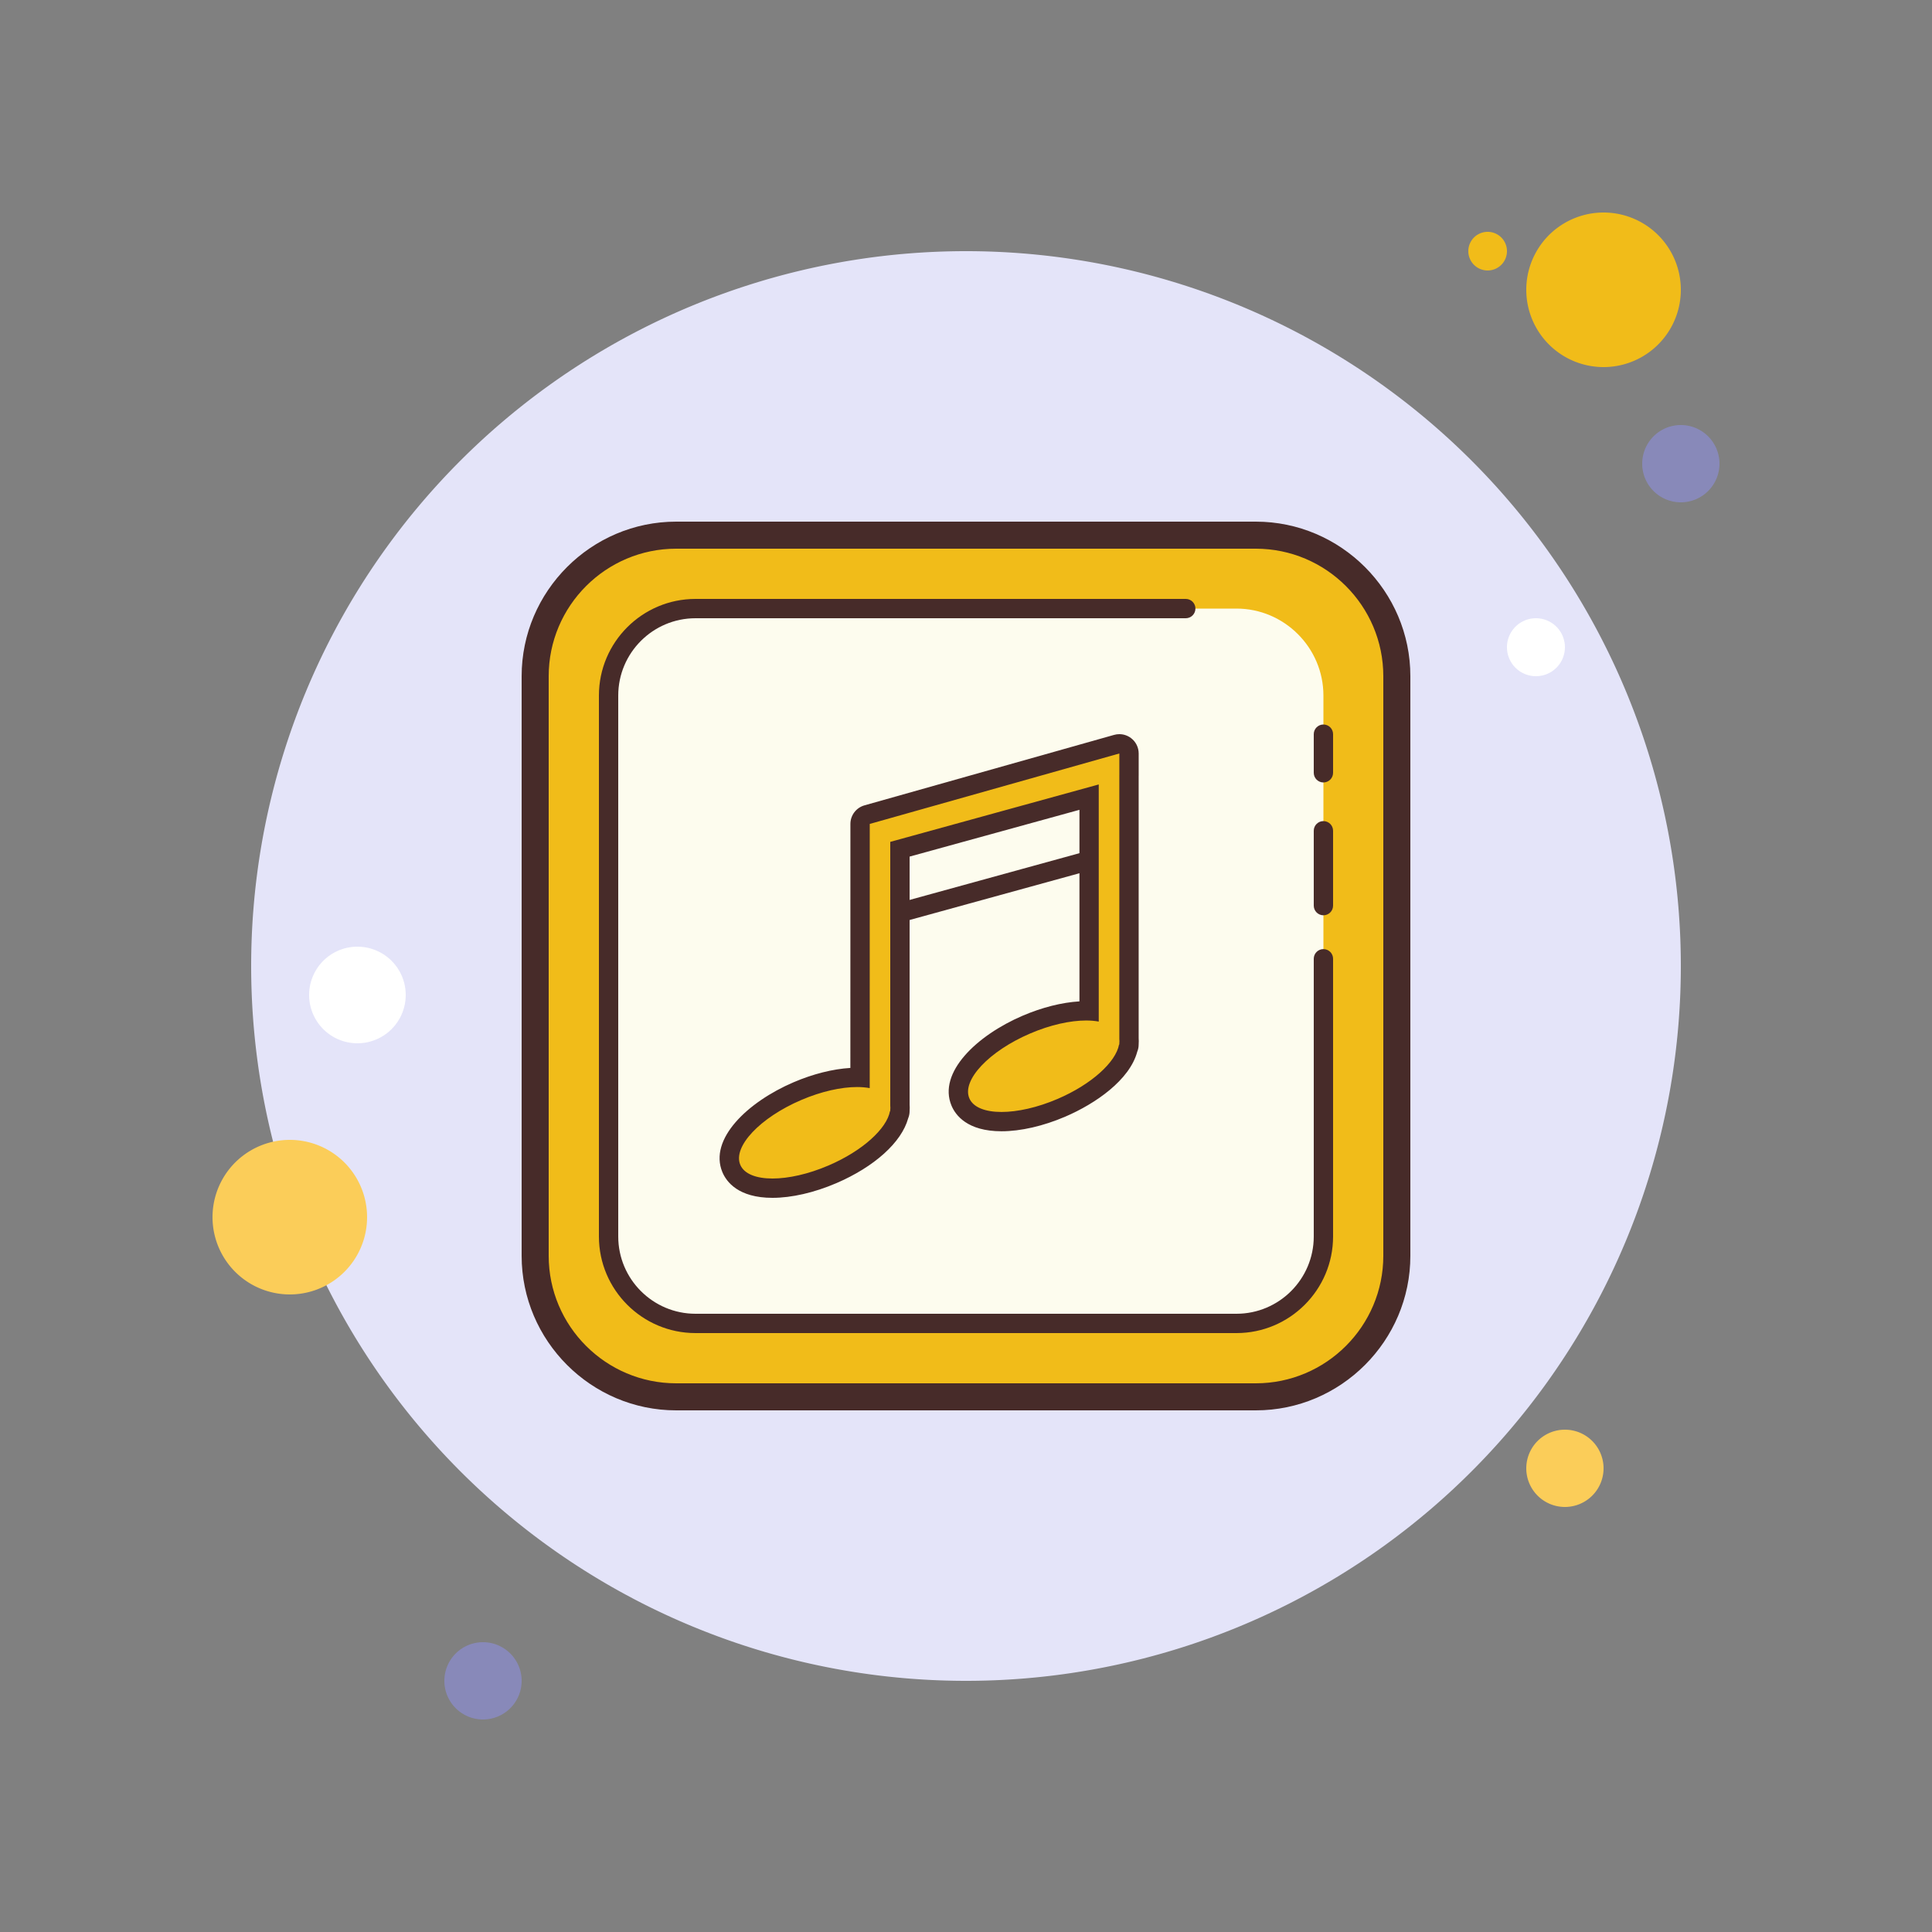<svg xmlns="http://www.w3.org/2000/svg"  viewBox="0 0 100 100" width="50px" height="50px"><rect x="0" y="0" width="100" height="100" fill="#808080" stroke="none"/><path fill="#f1bc19" d="M77 12A1 1 0 1 0 77 14A1 1 0 1 0 77 12Z"/><path fill="#e4e4f9" d="M50 13A37 37 0 1 0 50 87A37 37 0 1 0 50 13Z"/><path fill="#f1bc19" d="M83 11A4 4 0 1 0 83 19A4 4 0 1 0 83 11Z"/><path fill="#8889b9" d="M87 22A2 2 0 1 0 87 26A2 2 0 1 0 87 22Z"/><path fill="#fbcd59" d="M81 74A2 2 0 1 0 81 78 2 2 0 1 0 81 74zM15 59A4 4 0 1 0 15 67 4 4 0 1 0 15 59z"/><path fill="#8889b9" d="M25 85A2 2 0 1 0 25 89A2 2 0 1 0 25 85Z"/><path fill="#fff" d="M18.5 49A2.5 2.5 0 1 0 18.5 54 2.5 2.5 0 1 0 18.5 49zM79.5 32A1.5 1.5 0 1 0 79.5 35 1.5 1.5 0 1 0 79.5 32z"/><g><path fill="#f1bc19" d="M35,72.3c-4.025,0-7.3-3.274-7.3-7.3V35c0-4.025,3.274-7.3,7.3-7.3h30c4.025,0,7.3,3.274,7.3,7.3 v30c0,4.025-3.274,7.3-7.3,7.3H35z"/><path fill="#472b29" d="M65,28.4c3.639,0,6.6,2.961,6.6,6.6v30c0,3.639-2.961,6.6-6.6,6.6H35c-3.639,0-6.6-2.961-6.6-6.6 V35c0-3.639,2.961-6.6,6.6-6.6H65 M65,27H35c-4.4,0-8,3.6-8,8v30c0,4.4,3.6,8,8,8h30c4.4,0,8-3.6,8-8V35C73,30.6,69.4,27,65,27 L65,27z"/></g><g><path fill="#fdfcee" d="M68.5,47.875v1.75V64c0,2.475-2.025,4.5-4.5,4.5H36c-2.475,0-4.5-2.025-4.5-4.5V36 c0-2.475,2.025-4.5,4.5-4.5h25.375H64c2.475,0,4.5,2.025,4.5,4.5v3.375v2v1V43.5v2.875V47.875"/></g><g><path fill="#472b29" d="M68.5,47.375c-0.276,0-0.5-0.224-0.5-0.5V43c0-0.276,0.224-0.5,0.5-0.5S69,42.724,69,43v3.875 C69,47.151,68.776,47.375,68.5,47.375z"/></g><g><path fill="#472b29" d="M68.5,40.5c-0.276,0-0.5-0.224-0.5-0.5v-2c0-0.276,0.224-0.5,0.5-0.5S69,37.724,69,38v2 C69,40.276,68.776,40.5,68.5,40.5z"/></g><g><path fill="#472b29" d="M64,69H36c-2.757,0-5-2.243-5-5V36c0-2.757,2.243-5,5-5h25.375c0.276,0,0.5,0.224,0.5,0.5 s-0.224,0.5-0.5,0.5H36c-2.206,0-4,1.794-4,4v28c0,2.206,1.794,4,4,4h28c2.206,0,4-1.794,4-4V49.625c0-0.276,0.224-0.5,0.5-0.5 s0.5,0.224,0.5,0.5V64C69,66.757,66.757,69,64,69z"/></g><g><path fill="#f1bc19" d="M39.984,61.5c-1.1,0-1.856-0.362-2.131-1.021c-0.512-1.228,0.959-2.947,3.419-4.001 c1.072-0.459,2.169-0.712,3.09-0.712c0.052,0,0.103,0.001,0.153,0.003l0.002-13.121c0-0.224,0.148-0.42,0.364-0.481l12.92-3.647 c0.045-0.013,0.09-0.019,0.136-0.019c0.107,0,0.214,0.035,0.302,0.102c0.125,0.095,0.198,0.242,0.198,0.398l-0.001,14.781 c0.006,0.058,0.012,0.164-0.004,0.284c0,0.073-0.016,0.143-0.043,0.205c-0.274,1.087-1.611,2.28-3.455,3.069 c-1.074,0.461-2.173,0.715-3.095,0.715c-1.099,0-1.855-0.363-2.13-1.021c-0.513-1.227,0.957-2.946,3.42-4.001 c1.07-0.459,2.167-0.712,3.088-0.712c0.052,0,0.103,0.001,0.153,0.003V41.26l-9.791,2.696v13.271 c0.006,0.039,0.013,0.153-0.004,0.285c0,0.073-0.016,0.143-0.043,0.205c-0.274,1.086-1.61,2.278-3.453,3.069 C42.005,61.246,40.906,61.5,39.984,61.5z"/><path fill="#472b29" d="M57.937,39v1.13h-0.001v13.652c0.006,0.073,0.01,0.145,0,0.221v0.062h-0.014 c-0.165,0.906-1.419,2.06-3.184,2.816c-1.05,0.45-2.078,0.674-2.899,0.674c-0.846,0-1.471-0.239-1.669-0.714 c-0.39-0.936,1.022-2.436,3.155-3.349c1.048-0.449,2.073-0.671,2.892-0.671c0.236,0,0.456,0.019,0.654,0.056V40.603L46.08,43.575 v13.652c0.006,0.073,0.01,0.145,0,0.221v0.062h-0.014c-0.165,0.906-1.419,2.06-3.184,2.816C41.833,60.776,40.804,61,39.984,61 c-0.846,0-1.471-0.239-1.669-0.714c-0.39-0.936,1.022-2.436,3.155-3.349c1.048-0.449,2.073-0.672,2.892-0.672 c0.236,0,0.456,0.019,0.654,0.056l0.002-13.674L57.937,39 M57.937,38c-0.091,0-0.182,0.012-0.272,0.038l-12.92,3.647 c-0.431,0.122-0.728,0.515-0.728,0.962l-0.002,12.629c-0.908,0.054-1.937,0.312-2.94,0.742c-2.372,1.016-4.399,2.94-3.684,4.653 C37.599,61.167,38.211,62,39.984,62c0.987,0,2.157-0.268,3.293-0.755c1.986-0.851,3.39-2.123,3.729-3.36 c0.048-0.116,0.075-0.242,0.075-0.375v-0.013c0.01-0.119,0.006-0.224,0-0.31v-12.85l8.791-2.421v9.915 c-0.908,0.054-1.937,0.312-2.939,0.742c-2.372,1.016-4.399,2.94-3.684,4.653c0.207,0.496,0.819,1.328,2.592,1.328 c0.987,0,2.157-0.268,3.293-0.755c1.57-0.673,3.337-1.897,3.73-3.363c0.047-0.115,0.073-0.24,0.073-0.372v-0.013 c0.01-0.119,0.006-0.224,0-0.31V40.176c0.001-0.015,0.001-0.031,0.001-0.046V39c0-0.313-0.147-0.608-0.397-0.797 C58.365,38.07,58.153,38,57.937,38L57.937,38z"/></g><g><path fill="#472b29" d="M46.356 45.375H56.687V46.376H46.356z" transform="rotate(-15.391 51.527 45.88)"/></g></svg>